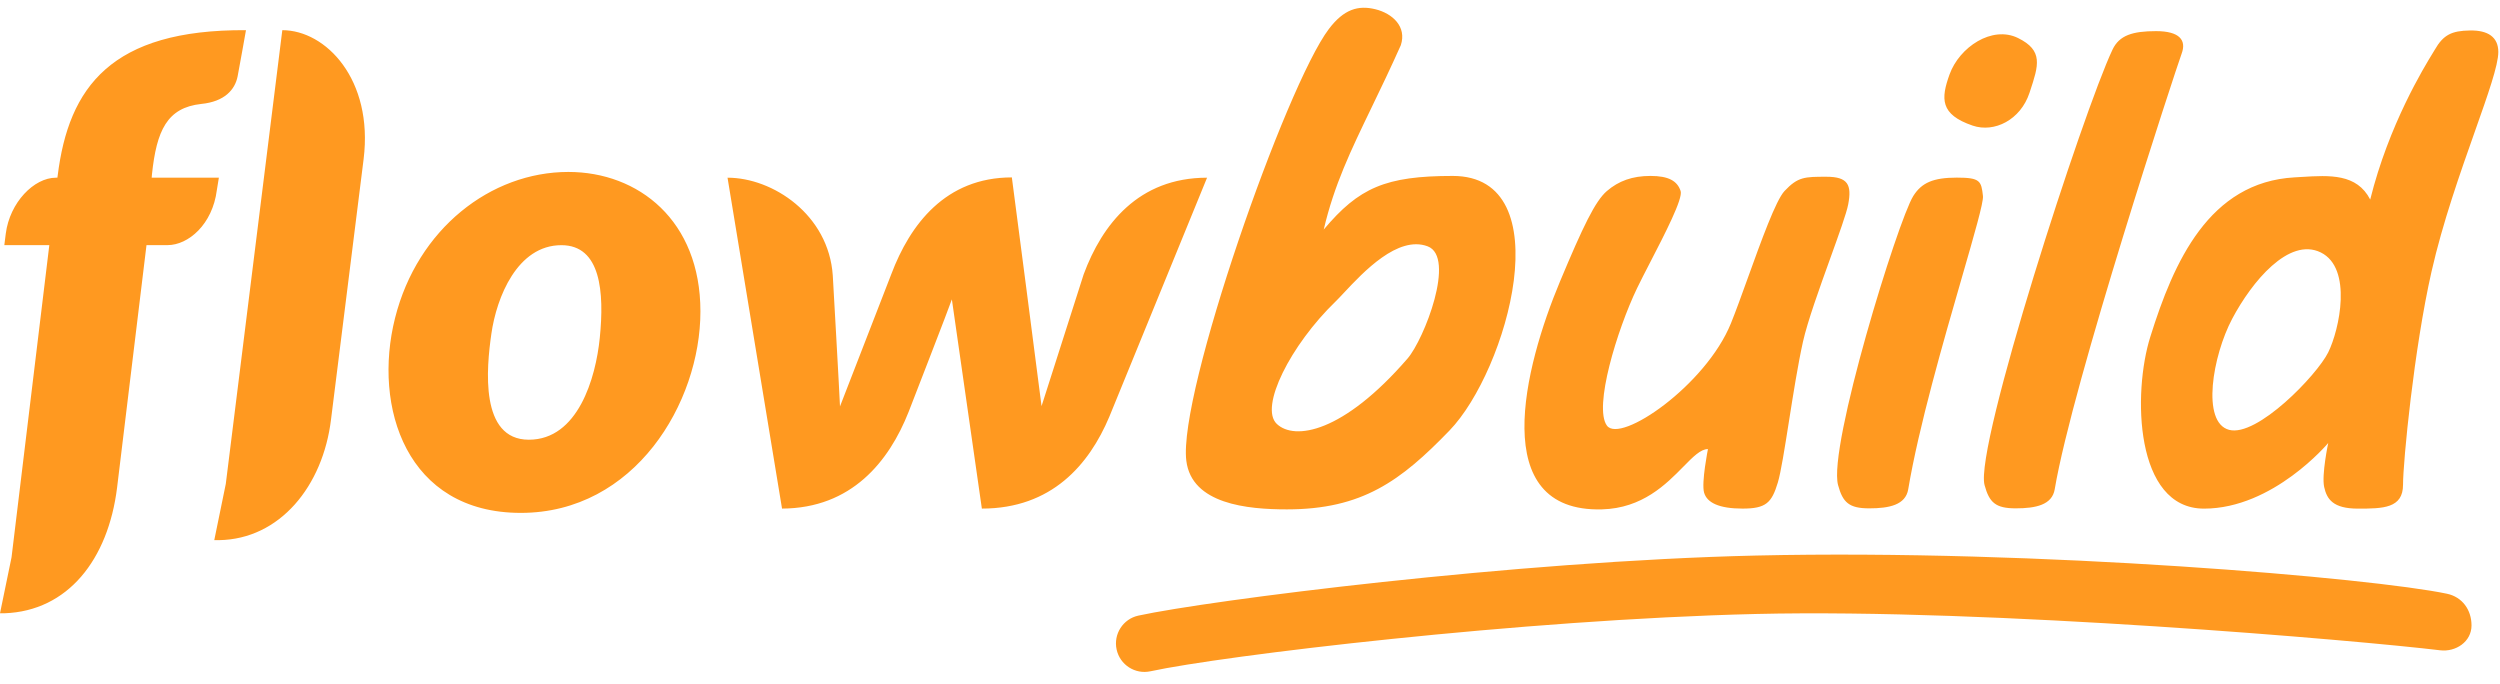 <svg fill="none" height="204" viewBox="0 0 746 204" width="746" xmlns="http://www.w3.org/2000/svg"><path clip-rule="evenodd" d="m396.543 8.639c4.456-5.887 8.73-7.135 13.843-5.887 5.113 1.248 9.458 5.189 7.614 10.748-3.13 7.005-6.042 13.033-8.705 18.546v.001c-6.272 12.983-11.167 23.117-14.295 36.453 10.5-12.5 18.462-16 38.5-16 32.5 0 16.4 58-1 76-14.5 15-26 23.5-48.5 23.5-11.789 0-28.384-1.57-30.001-14.5-2.501-20 29.702-111.899 42.544-128.861zm23.457 98.361c-19.191 22.182-33.716 24.5-39 19.5-5.285-5 4.146-23.574 17.5-36.5.694-.672 1.562-1.599 2.571-2.676v-0c5.745-6.135 16.061-17.149 24.929-13.823 8.5 3.188-1 27.72-6 33.5zm245.156 21.264c8.344 2.236 26.223-16.317 29.583-23.117 3.36-6.801 7.314-25.118-2.211-29.812-9.525-4.694-20.606 8.755-26.445 19.791-5.84 11.036-9.27 30.903-.927 33.139zm38.46 23.511c-7.458 0-9.296-2.838-10.088-6.468s1.211-13.113 1.211-13.113-16.372 19.581-37.067 19.581c-20.696 0-21.294-34.603-16.012-51.287 6.97-22.352 17.545-46.156 43.065-47.562.692-.038 1.384-.081 2.073-.123 8.411-.517 16.471-1.012 20.473 6.743 5.55-22.314 16.072-39.477 18.719-43.796l.001-.001.001-.002.004-.007c.251-.409.43-.701.527-.871 2.599-4.547 5.125-5.682 10.508-5.775 5.383-.093 8.466 1.97 8.466 6.425 0 3.944-3.084 12.662-6.999 23.728v.001c-4.304 12.166-9.612 27.169-12.927 41.781-5.235 23.075-8.504 56.793-8.504 63.6 0 7.08-5.993 7.146-13.451 7.146zm24.512 42.27c-24.128-2.913-134.128-12.496-204.128-10.835s-159.5 12.493-180.694 17.097c-4.588.996-9.114-1.915-10.111-6.502-.996-4.588 1.915-9.115 6.502-10.111 20.803-4.519 112.303-16.269 184.303-17.921 84.5-1.938 184 6.727 206.166 11.395 4.594.967 7.334 4.832 7.334 9.458 0 4.874-4.711 7.982-9.372 7.419zm-136.414-135.545c-.5-4.5-.799-5.5-7.799-5.5s-10.5 1.5-13 5.5c-4.581 7.329-25.483 74.949-22.435 86.25 1.402 5.2 3.291 6.941 9.291 6.941s10.859-1.019 11.642-5.691c3.12-18.613 10.551-44.317 15.983-63.106l.001-.003v-.001c3.732-12.912 6.521-22.557 6.317-24.39zm14.033-31.244c2.569-7.763 4.03-12.178-3.569-15.911-7.747-3.806-17.502 2.727-20.431 10.864-2.596 7.213-2.883 11.945 6.898 15.275 6.475 2.204 14.29-1.721 16.95-9.77zm37.634-17.966c7 0 9.119 2.71 7.619 6.71s-32.608 98.594-37.874 130c-.783 4.672-5.642 5.691-11.642 5.691s-7.889-1.741-9.291-6.941c-3.048-11.301 29.438-111.531 38.188-129.96 2.023-4.261 6-5.5 13-5.5zm-141.076 129.973c2.907-2.96 5.17-5.263 7.347-5.263 0 0-2.001 10-1.152 13s4.471 4.765 11.471 4.765 8.703-1.716 10.529-7.765c.914-3.027 2.04-10.161 3.313-18.225v-.002c1.271-8.051 2.688-17.029 4.187-23.773 1.336-6.013 4.971-16.1 8.148-24.913l.001-.003v-.001-.001c2.579-7.155 4.855-13.47 5.351-16.082 1.115-5.862-.066-8.259-6.5-8.259-6.49 0-8.5 0-12.5 4.258-2.587 2.754-6.951 14.855-10.923 25.868-1.85 5.132-3.616 10.028-5.077 13.632-7.5 18.5-33 36-37 30.5s3-28.493 9-41c.982-2.045 2.367-4.727 3.871-7.641l.001-.001c4.422-8.562 9.874-19.121 9.128-21.359-1-3-3.581-4.5-9-4.5-5.418 0-9.5 1.5-13 4.5s-7.126 10.581-13.999 27c-10.675 25.5-21.769 68.902 12.499 68 12.107-.319 19.2-7.54 24.305-12.737zm-457.045-86.242h20.049l-.602 3.682c-1.291 10.277-8.518 16.442-14.714 16.442h-6.281l-8.777 72.364c-2.667 21.495-14.714 36.805-33.558 37.49h-1.377l3.442-16.699 11.272-93.155h-13.423l.43-3.425c1.205-9.335 8.432-16.699 14.972-16.699h.43l.086-.6c3.27-26.376 15.918-43.675 56.188-43.418 0 0-1.893 10.705-2.495 13.788-.774 3.939-3.872 7.536-10.842 8.221-10.239 1.113-13.337 7.964-14.714 20.981zm72.622 41.877c6.712-26.633 28.567-43.59 51.714-43.59 20.909 0 39.409 14.473 39.409 41.62 0 27.318-19.619 60.117-53.607 60.117-34.074 0-44.227-31.514-37.516-58.148zm39.926 36.311c14.627 0 19.962-18.327 21.167-30.402 1.376-13.616.33-27.647-11.458-27.647-13.165 0-19.347 15.573-20.895 26.449-1.463 10.191-3.528 31.601 11.186 31.601zm152.989-10.02c.946-2.997 12.562-39.307 12.562-39.307 5.507-14.901 16.349-28.86 36.828-28.86l-29.17 71.336c-6.023 14.301-17.209 27.404-38.032 27.404 0 0-8.776-61.06-8.949-62.43-.43 1.456-12.906 33.57-12.906 33.57-5.851 14.815-17.037 28.774-37.774 28.86l-16.263-98.74c13.509 0 30.202 11.047 31.407 29.202 0 0 2.065 36.225 2.151 39.051 1.204-3.083 15.316-39.479 15.316-39.479 5.593-14.815 16.176-28.86 35.967-28.86 0 0 8.518 65.17 8.863 68.253zm-243.423 23.208 16.865-135.393c12.993 0 27.191 14.73 24.265 38.451l-9.723 77.673c-2.409 19.954-15.316 35.797-33.472 36.054h-1.374z" fill="#ff9920" fill-rule="evenodd"/></svg>